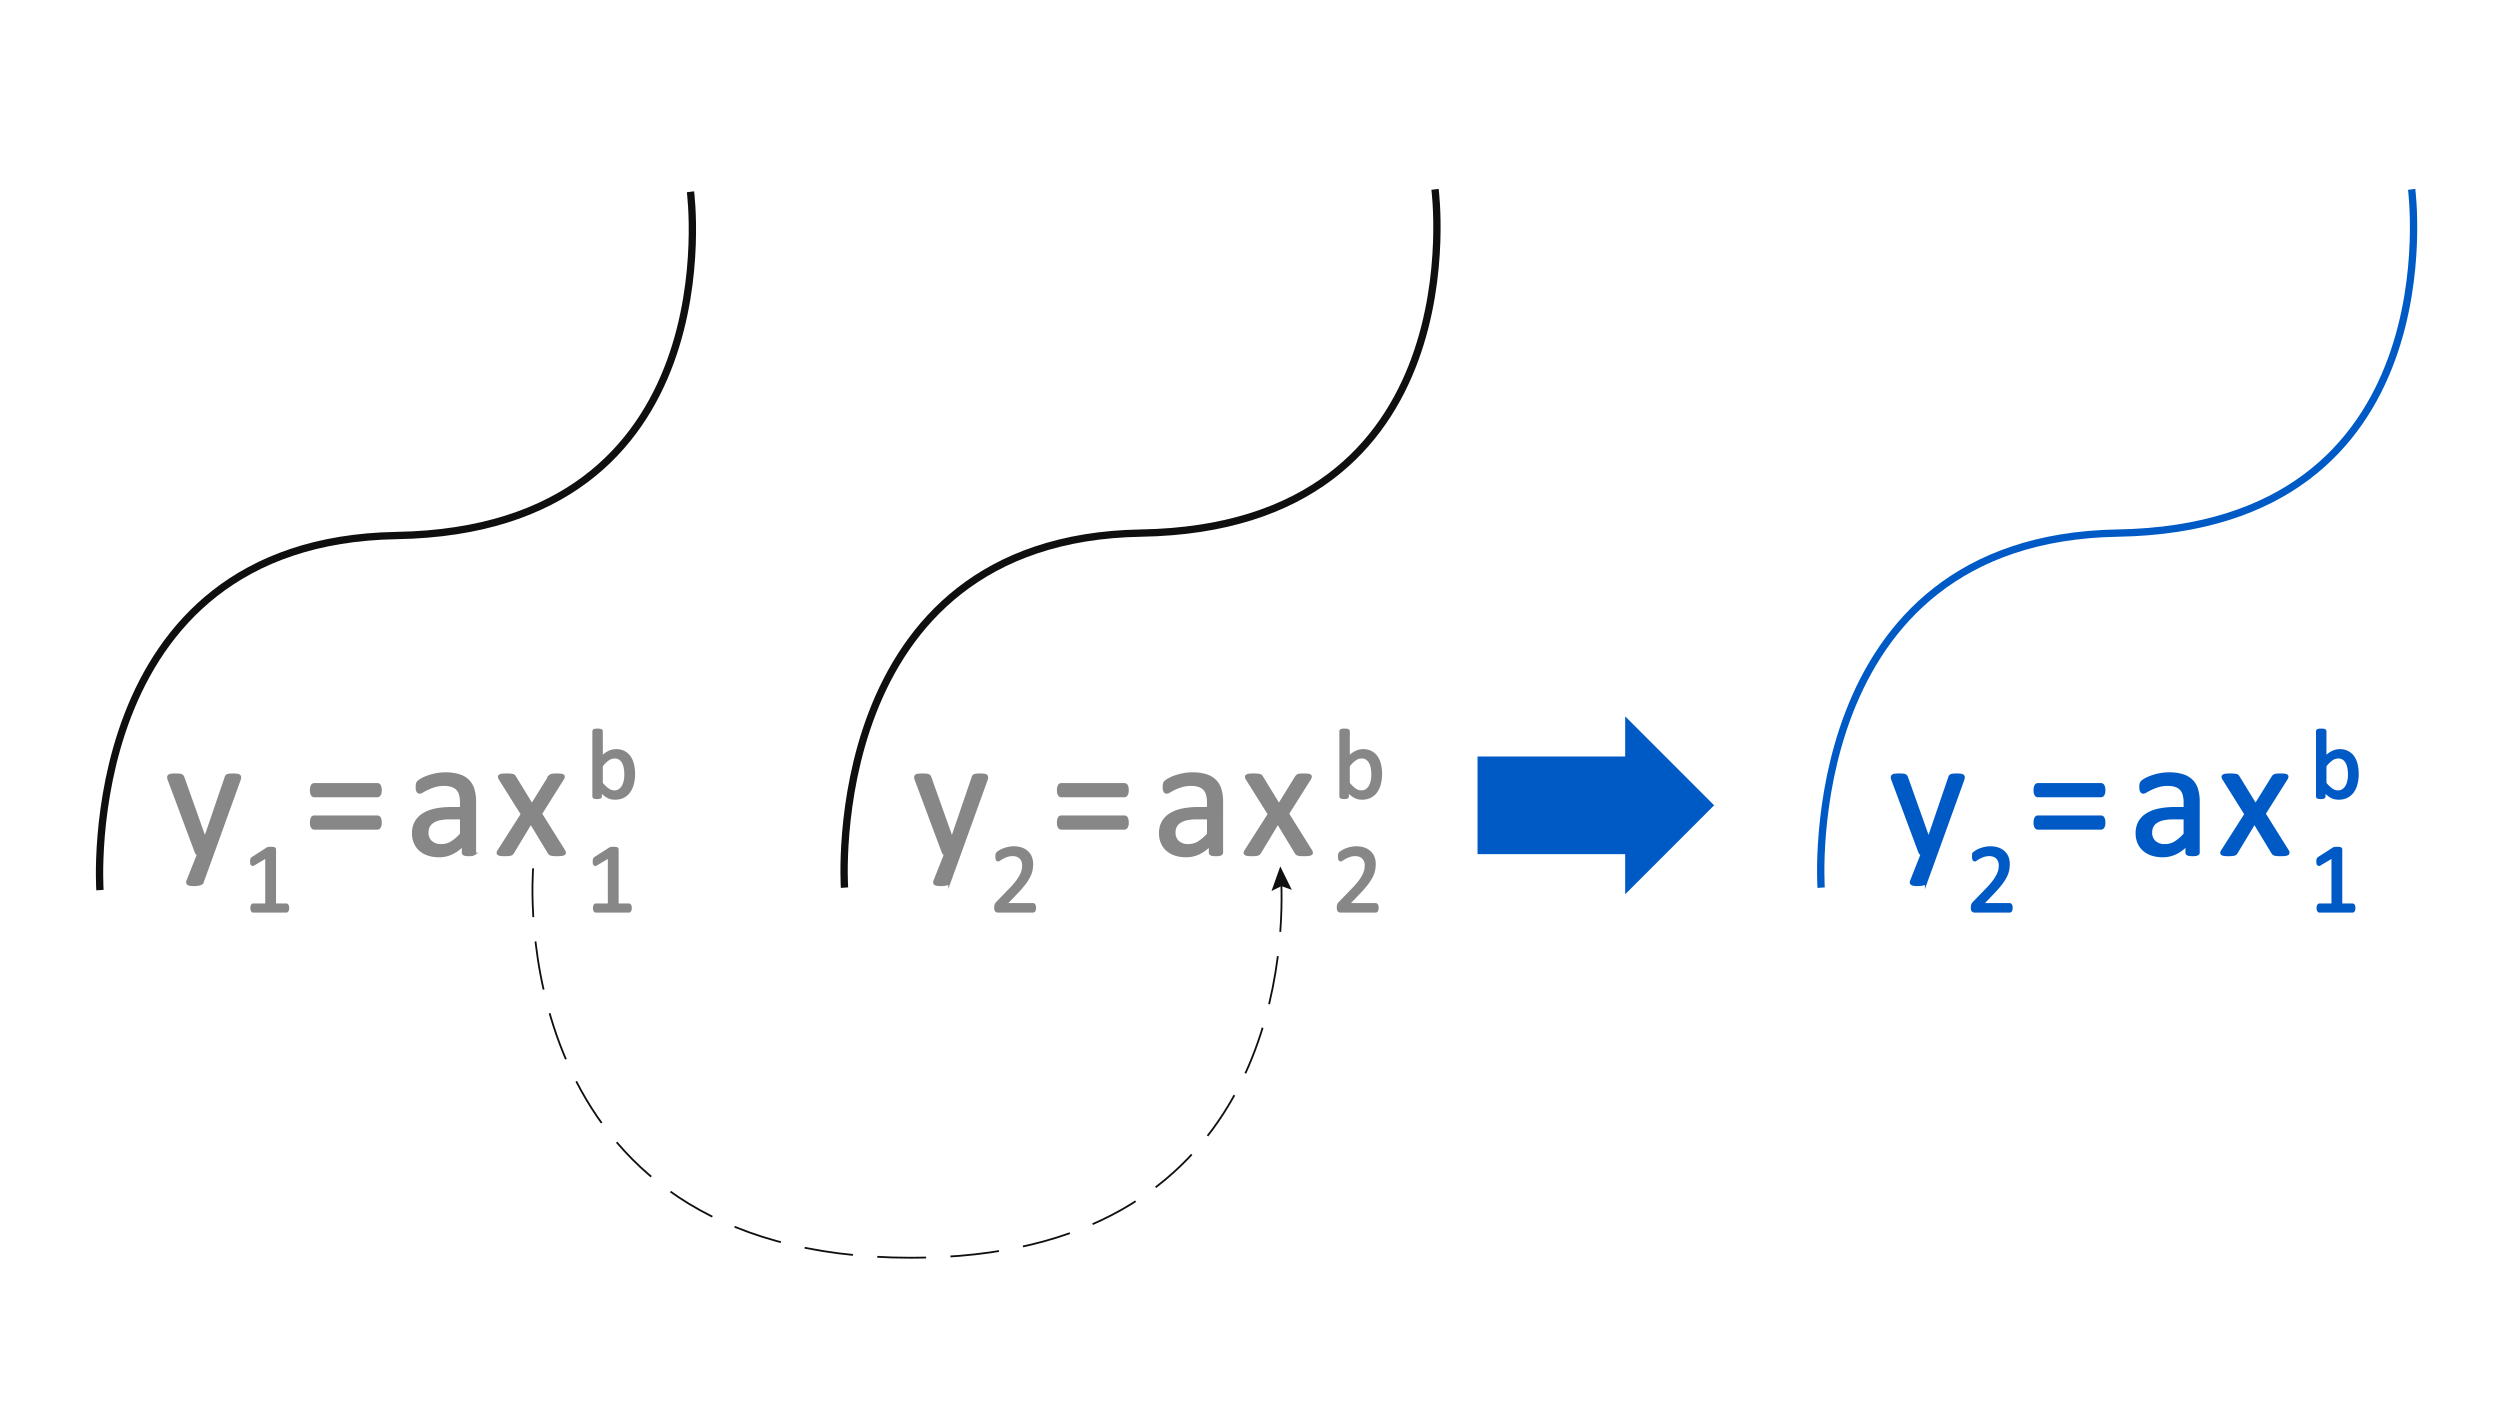 <svg id="Layer_1" data-name="Layer 1" xmlns="http://www.w3.org/2000/svg" viewBox="0 0 1024 576"><defs><style>.cls-1,.cls-3,.cls-5,.cls-7{fill:none;}.cls-1,.cls-5{stroke:#0f0f0f;}.cls-1,.cls-2,.cls-3,.cls-4,.cls-7{stroke-miterlimit:10;}.cls-1,.cls-3{stroke-width:3px;}.cls-2{fill:#878787;stroke:#878787;}.cls-3,.cls-4,.cls-7{stroke:#005ac6;}.cls-4,.cls-8{fill:#005ac6;}.cls-5{stroke-linejoin:round;stroke-width:0.75px;stroke-dasharray:20 10;}.cls-6{fill:#0f0f0f;}.cls-7{stroke-width:40px;}</style></defs><path class="cls-1" d="M40.939,364.583s-9.888-143.015,121.5-145.229C301.048,217.02,282.814,78.552,282.814,78.552"/><path class="cls-2" d="M87.036,349.993l-4.101,11.313a1.556,1.556,0,0,1-1.042.837,8.325,8.325,0,0,1-2.547.291,9.699,9.699,0,0,1-1.435-.086,1.992,1.992,0,0,1-.838-.29.733.733,0,0,1-.324-.547,1.7,1.7,0,0,1,.171-.82l4.238-10.698a1.897,1.897,0,0,1-.957-1.094L69.228,319.505a3.417,3.417,0,0,1-.273-1.128.818.818,0,0,1,.273-.649,1.713,1.713,0,0,1,.889-.325,12.537,12.537,0,0,1,1.641-.085q1.025,0,1.607.051a3.365,3.365,0,0,1,.923.188.981.981,0,0,1,.496.393,4.783,4.783,0,0,1,.324.701l8.784,24.678h.102l8.477-24.814a1.523,1.523,0,0,1,.496-.837,2.238,2.238,0,0,1,.871-.274,12.393,12.393,0,0,1,1.675-.085,11.88,11.88,0,0,1,1.572.085,1.824,1.824,0,0,1,.905.325.798.798,0,0,1,.291.649,3.373,3.373,0,0,1-.205,1.025Z"/><path class="cls-2" d="M117.949,371.948a2.872,2.872,0,0,1-.06.638,1.383,1.383,0,0,1-.159.418.623.623,0,0,1-.23.229.554.554,0,0,1-.269.07H103.762a.499.499,0,0,1-.259-.07.746.746,0,0,1-.23-.229,1.223,1.223,0,0,1-.169-.418,2.871,2.871,0,0,1-.061-.638,2.766,2.766,0,0,1,.061-.618,1.804,1.804,0,0,1,.149-.429.714.714,0,0,1,.219-.259.495.495,0,0,1,.289-.09h5.38V350.945l-4.981,2.969a2.247,2.247,0,0,1-.608.239.41.41,0,0,1-.369-.09.738.738,0,0,1-.19-.428,4.747,4.747,0,0,1-.05-.757,4.837,4.837,0,0,1,.03-.578,1.746,1.746,0,0,1,.09-.398.85.85,0,0,1,.169-.279,1.582,1.582,0,0,1,.289-.239l5.938-3.806a.707.707,0,0,1,.199-.1q.12-.039.299-.08a2.454,2.454,0,0,1,.419-.05q.239-.009.598-.01a6.681,6.681,0,0,1,.797.04,2.192,2.192,0,0,1,.498.11.442.442,0,0,1,.239.179.47.47,0,0,1,.059.229v22.657h4.663a.539.539,0,0,1,.299.09.684.684,0,0,1,.23.259,1.56,1.56,0,0,1,.139.429A3.318,3.318,0,0,1,117.949,371.948Z"/><path class="cls-2" d="M155.858,323.641a3.334,3.334,0,0,1-.394,1.897,1.12,1.12,0,0,1-.905.53H128.72a1.078,1.078,0,0,1-.889-.53,3.454,3.454,0,0,1-.376-1.897,3.687,3.687,0,0,1,.342-1.812,1.035,1.035,0,0,1,.923-.581h25.84a1.062,1.062,0,0,1,.957.581A3.698,3.698,0,0,1,155.858,323.641Zm0,13.296a3.244,3.244,0,0,1-.394,1.88,1.129,1.129,0,0,1-.905.513H128.72a1.086,1.086,0,0,1-.889-.513,3.36,3.36,0,0,1-.376-1.88,3.779,3.779,0,0,1,.342-1.846,1.035,1.035,0,0,1,.923-.581h25.84a1.062,1.062,0,0,1,.957.581A3.791,3.791,0,0,1,155.858,336.937Z"/><path class="cls-2" d="M194.509,349.173a.722.722,0,0,1-.273.615,1.926,1.926,0,0,1-.752.308,7.17,7.17,0,0,1-1.401.102,7.771,7.771,0,0,1-1.418-.102,1.678,1.678,0,0,1-.77-.308.764.764,0,0,1-.239-.615v-3.076a15.189,15.189,0,0,1-4.495,3.35,11.917,11.917,0,0,1-5.246,1.196,14.308,14.308,0,0,1-4.393-.632,9.499,9.499,0,0,1-3.35-1.829,8.197,8.197,0,0,1-2.152-2.939,9.714,9.714,0,0,1-.769-3.965,9.165,9.165,0,0,1,1.06-4.512,8.805,8.805,0,0,1,3.042-3.179,14.958,14.958,0,0,1,4.854-1.897,30.153,30.153,0,0,1,6.46-.632h4.238V328.665a11.927,11.927,0,0,0-.376-3.144,5.4,5.4,0,0,0-1.213-2.273,5.226,5.226,0,0,0-2.171-1.367,10.119,10.119,0,0,0-3.281-.462,13.071,13.071,0,0,0-3.743.496,20.005,20.005,0,0,0-2.904,1.094q-1.25.598-2.086,1.094a2.876,2.876,0,0,1-1.247.496.84.84,0,0,1-.478-.137,1.15,1.15,0,0,1-.358-.41,2.072,2.072,0,0,1-.223-.701,5.928,5.928,0,0,1-.068-.94,6.002,6.002,0,0,1,.119-1.35,1.955,1.955,0,0,1,.582-.94,7.427,7.427,0,0,1,1.589-1.042,17.505,17.505,0,0,1,2.598-1.094,23.656,23.656,0,0,1,3.213-.82,19.194,19.194,0,0,1,3.52-.325,18.481,18.481,0,0,1,5.64.752,9.131,9.131,0,0,1,3.76,2.205,8.545,8.545,0,0,1,2.085,3.606,17.472,17.472,0,0,1,.649,5.024Zm-5.606-14.048H184.084a18.184,18.184,0,0,0-4.033.393,8.307,8.307,0,0,0-2.837,1.162,4.8,4.8,0,0,0-1.657,1.846,5.527,5.527,0,0,0-.53,2.478,4.96,4.96,0,0,0,1.52,3.811,6,6,0,0,0,4.256,1.419,7.922,7.922,0,0,0,4.119-1.128,17.776,17.776,0,0,0,3.981-3.452Z"/><path class="cls-2" d="M231.026,348.489a1.724,1.724,0,0,1,.273.803.61.61,0,0,1-.325.53,2.509,2.509,0,0,1-.99.29,14.185,14.185,0,0,1-1.727.085c-.684,0-1.226-.017-1.623-.051a4.271,4.271,0,0,1-.957-.171,1.361,1.361,0,0,1-.547-.308,1.97,1.97,0,0,1-.325-.427l-7.383-12.202-7.349,12.202a2.065,2.065,0,0,1-.324.427,1.389,1.389,0,0,1-.547.308,4.262,4.262,0,0,1-.94.171q-.582.051-1.538.051a12.595,12.595,0,0,1-1.623-.085,2.139,2.139,0,0,1-.924-.29.582.582,0,0,1-.273-.53,1.77,1.77,0,0,1,.325-.803l9.57-15.005-9.058-14.458a1.922,1.922,0,0,1-.291-.803.605.605,0,0,1,.309-.547,2.18,2.18,0,0,1,.99-.291q.668-.068,1.761-.068.99,0,1.589.051a4.871,4.871,0,0,1,.94.154,1.209,1.209,0,0,1,.513.273,1.992,1.992,0,0,1,.308.41l7.007,11.45,7.109-11.45a2.427,2.427,0,0,1,.308-.376,1.39,1.39,0,0,1,.462-.29,2.977,2.977,0,0,1,.82-.171q.529-.051,1.452-.051a15.741,15.741,0,0,1,1.624.068,2.35,2.35,0,0,1,.939.256.522.522,0,0,1,.274.53,2.215,2.215,0,0,1-.342.855l-8.989,14.287Z"/><path class="cls-2" d="M258.275,371.948a2.872,2.872,0,0,1-.06.638,1.383,1.383,0,0,1-.159.418.623.623,0,0,1-.23.229.553.553,0,0,1-.269.07H244.088a.499.499,0,0,1-.259-.07.745.745,0,0,1-.23-.229,1.223,1.223,0,0,1-.169-.418,2.865,2.865,0,0,1-.061-.638,2.76,2.76,0,0,1,.061-.618,1.804,1.804,0,0,1,.149-.429.714.714,0,0,1,.219-.259.495.495,0,0,1,.289-.09h5.38V350.945l-4.981,2.969a2.246,2.246,0,0,1-.607.239.41.41,0,0,1-.369-.09.738.738,0,0,1-.19-.428,4.747,4.747,0,0,1-.05-.757,4.816,4.816,0,0,1,.03-.578,1.752,1.752,0,0,1,.09-.398.85.85,0,0,1,.169-.279,1.584,1.584,0,0,1,.289-.239l5.939-3.806a.705.705,0,0,1,.199-.1q.12-.039.299-.08a2.453,2.453,0,0,1,.419-.05q.239-.009.598-.01a6.68,6.68,0,0,1,.797.04,2.195,2.195,0,0,1,.498.11.441.441,0,0,1,.239.179.469.469,0,0,1,.06.229v22.657h4.663a.539.539,0,0,1,.299.09.684.684,0,0,1,.23.259,1.56,1.56,0,0,1,.139.429A3.318,3.318,0,0,1,258.275,371.948Z"/><path class="cls-2" d="M259.63,316.979a15.949,15.949,0,0,1-.508,4.194,9.333,9.333,0,0,1-1.494,3.178,6.604,6.604,0,0,1-2.422,2.013,7.427,7.427,0,0,1-3.287.697,7.026,7.026,0,0,1-1.585-.169,5.697,5.697,0,0,1-1.425-.548,8.65,8.65,0,0,1-1.395-.957,17.264,17.264,0,0,1-1.475-1.395v2.192a.486.486,0,0,1-.08.279.524.524,0,0,1-.259.189,2.122,2.122,0,0,1-.448.109,4.869,4.869,0,0,1-.688.04,4.923,4.923,0,0,1-.678-.04,2.134,2.134,0,0,1-.458-.109.423.423,0,0,1-.239-.189.613.613,0,0,1-.06-.279V299.563a.55.55,0,0,1,.069-.279.52.52,0,0,1,.26-.199,1.992,1.992,0,0,1,.508-.12,6.668,6.668,0,0,1,.797-.04,6.896,6.896,0,0,1,.817.04,1.857,1.857,0,0,1,.498.12.587.587,0,0,1,.259.199.495.495,0,0,1,.08.279v10.74a13.353,13.353,0,0,1,1.544-1.375,9.194,9.194,0,0,1,1.465-.907,6.545,6.545,0,0,1,1.435-.508,6.956,6.956,0,0,1,1.515-.16,6.725,6.725,0,0,1,3.338.777,6.448,6.448,0,0,1,2.251,2.083,9.126,9.126,0,0,1,1.266,3.059A16.682,16.682,0,0,1,259.63,316.979Zm-3.407.378a16.715,16.715,0,0,0-.21-2.67,7.524,7.524,0,0,0-.732-2.292,4.446,4.446,0,0,0-1.384-1.604,3.627,3.627,0,0,0-2.144-.608,4.528,4.528,0,0,0-1.263.18,4.704,4.704,0,0,0-1.264.598,9.514,9.514,0,0,0-1.334,1.076,15.504,15.504,0,0,0-1.473,1.654v7.154a13.55,13.55,0,0,0,2.607,2.521,4.455,4.455,0,0,0,2.586.867,3.697,3.697,0,0,0,2.125-.598,4.574,4.574,0,0,0,1.434-1.584,7.65,7.65,0,0,0,.802-2.212A12.357,12.357,0,0,0,256.223,317.357Z"/><path class="cls-1" d="M345.908,363.582s-9.888-143.015,121.5-145.229c138.609-2.335,120.375-140.802,120.375-140.802"/><path class="cls-2" d="M393.009,349.993l-4.102,11.313a1.555,1.555,0,0,1-1.042.837,8.324,8.324,0,0,1-2.547.291,9.702,9.702,0,0,1-1.436-.086,1.993,1.993,0,0,1-.838-.29.733.733,0,0,1-.324-.547,1.7,1.7,0,0,1,.171-.82l4.238-10.698a1.897,1.897,0,0,1-.957-1.094l-10.972-29.395a3.417,3.417,0,0,1-.274-1.128.818.818,0,0,1,.274-.649,1.712,1.712,0,0,1,.889-.325,12.54,12.54,0,0,1,1.641-.085q1.025,0,1.606.051a3.367,3.367,0,0,1,.923.188.982.982,0,0,1,.496.393,4.804,4.804,0,0,1,.324.701l8.784,24.678h.102l8.477-24.814a1.523,1.523,0,0,1,.496-.837,2.237,2.237,0,0,1,.871-.274,12.396,12.396,0,0,1,1.675-.085,11.878,11.878,0,0,1,1.572.085,1.824,1.824,0,0,1,.905.325.799.799,0,0,1,.291.649,3.374,3.374,0,0,1-.205,1.025Z"/><path class="cls-2" d="M423.862,371.829a3.655,3.655,0,0,1-.05.638,1.836,1.836,0,0,1-.14.468.62.62,0,0,1-.238.279.63.63,0,0,1-.329.09H408.857a1.538,1.538,0,0,1-.488-.07.85.85,0,0,1-.358-.229.982.982,0,0,1-.219-.459,3.276,3.276,0,0,1-.07-.737,6.896,6.896,0,0,1,.031-.697,1.726,1.726,0,0,1,.133-.528,3.111,3.111,0,0,1,.257-.458,3.8,3.8,0,0,1,.4-.488l5.154-5.3a33.156,33.156,0,0,0,2.864-3.288,17.359,17.359,0,0,0,1.663-2.65,8.733,8.733,0,0,0,.77-2.172,9.893,9.893,0,0,0,.185-1.833,4.576,4.576,0,0,0-.288-1.624,3.978,3.978,0,0,0-.832-1.345,3.882,3.882,0,0,0-1.368-.917,4.937,4.937,0,0,0-1.892-.338,6.984,6.984,0,0,0-2.251.338,11.919,11.919,0,0,0-1.748.737q-.75.399-1.254.737a1.61,1.61,0,0,1-.751.339.434.434,0,0,1-.257-.08.562.562,0,0,1-.185-.259,2.081,2.081,0,0,1-.113-.478,5.381,5.381,0,0,1-.041-.717c0-.199.007-.372.019-.518a1.871,1.871,0,0,1,.07-.379,1.544,1.544,0,0,1,.129-.299,1.582,1.582,0,0,1,.319-.349,6.506,6.506,0,0,1,.827-.568,9.569,9.569,0,0,1,1.475-.708,13.295,13.295,0,0,1,1.952-.588,10.233,10.233,0,0,1,2.242-.239,9.293,9.293,0,0,1,3.277.528,6.527,6.527,0,0,1,2.332,1.445,5.895,5.895,0,0,1,1.385,2.132,7.279,7.279,0,0,1,.458,2.591,14.012,14.012,0,0,1-.219,2.461,9.989,9.989,0,0,1-.927,2.65,19.941,19.941,0,0,1-2.042,3.168,46.373,46.373,0,0,1-3.548,4.015l-4.085,4.265H423.085a.596.596,0,0,1,.31.089.78.78,0,0,1,.259.269,1.312,1.312,0,0,1,.159.449A3.48,3.48,0,0,1,423.862,371.829Z"/><path class="cls-2" d="M461.831,323.641a3.335,3.335,0,0,1-.394,1.897,1.12,1.12,0,0,1-.905.53h-25.84a1.079,1.079,0,0,1-.889-.53,3.454,3.454,0,0,1-.376-1.897,3.687,3.687,0,0,1,.342-1.812,1.036,1.036,0,0,1,.923-.581h25.84a1.062,1.062,0,0,1,.957.581A3.698,3.698,0,0,1,461.831,323.641Zm0,13.296a3.245,3.245,0,0,1-.394,1.88,1.129,1.129,0,0,1-.905.513h-25.84a1.086,1.086,0,0,1-.889-.513,3.36,3.36,0,0,1-.376-1.88,3.779,3.779,0,0,1,.342-1.846,1.036,1.036,0,0,1,.923-.581h25.84a1.062,1.062,0,0,1,.957.581A3.791,3.791,0,0,1,461.831,336.937Z"/><path class="cls-2" d="M500.481,349.173a.722.722,0,0,1-.273.615,1.925,1.925,0,0,1-.752.308,7.171,7.171,0,0,1-1.401.102,7.772,7.772,0,0,1-1.418-.102,1.677,1.677,0,0,1-.769-.308.764.764,0,0,1-.239-.615v-3.076a15.187,15.187,0,0,1-4.495,3.35,11.917,11.917,0,0,1-5.246,1.196,14.309,14.309,0,0,1-4.393-.632,9.501,9.501,0,0,1-3.35-1.829,8.198,8.198,0,0,1-2.152-2.939,9.712,9.712,0,0,1-.77-3.965,9.167,9.167,0,0,1,1.06-4.512,8.807,8.807,0,0,1,3.042-3.179,14.959,14.959,0,0,1,4.854-1.897,30.154,30.154,0,0,1,6.46-.632h4.238V328.665a11.927,11.927,0,0,0-.376-3.144,5.401,5.401,0,0,0-1.213-2.273,5.226,5.226,0,0,0-2.171-1.367,10.118,10.118,0,0,0-3.281-.462,13.071,13.071,0,0,0-3.743.496,20.001,20.001,0,0,0-2.904,1.094q-1.25.598-2.086,1.094a2.877,2.877,0,0,1-1.247.496.84.84,0,0,1-.478-.137,1.15,1.15,0,0,1-.358-.41,2.072,2.072,0,0,1-.223-.701,5.929,5.929,0,0,1-.068-.94,5.996,5.996,0,0,1,.119-1.35,1.954,1.954,0,0,1,.582-.94,7.428,7.428,0,0,1,1.589-1.042,17.505,17.505,0,0,1,2.598-1.094,23.655,23.655,0,0,1,3.213-.82,19.195,19.195,0,0,1,3.521-.325,18.481,18.481,0,0,1,5.64.752,9.133,9.133,0,0,1,3.76,2.205,8.545,8.545,0,0,1,2.085,3.606,17.472,17.472,0,0,1,.649,5.024ZM494.876,335.125h-4.819a18.184,18.184,0,0,0-4.033.393,8.309,8.309,0,0,0-2.837,1.162,4.799,4.799,0,0,0-1.657,1.846,5.527,5.527,0,0,0-.53,2.478,4.961,4.961,0,0,0,1.52,3.811,6,6,0,0,0,4.256,1.419,7.922,7.922,0,0,0,4.119-1.128,17.775,17.775,0,0,0,3.982-3.452Z"/><path class="cls-2" d="M536.999,348.489a1.723,1.723,0,0,1,.274.803.61.61,0,0,1-.325.53,2.509,2.509,0,0,1-.99.29,14.184,14.184,0,0,1-1.726.085c-.684,0-1.226-.017-1.623-.051a4.27,4.27,0,0,1-.957-.171,1.361,1.361,0,0,1-.547-.308,1.97,1.97,0,0,1-.325-.427l-7.383-12.202-7.349,12.202a2.065,2.065,0,0,1-.324.427,1.389,1.389,0,0,1-.547.308,4.263,4.263,0,0,1-.94.171q-.582.051-1.538.051a12.596,12.596,0,0,1-1.623-.085,2.139,2.139,0,0,1-.924-.29.582.582,0,0,1-.273-.53,1.771,1.771,0,0,1,.325-.803l9.57-15.005-9.058-14.458a1.922,1.922,0,0,1-.291-.803.605.605,0,0,1,.309-.547,2.181,2.181,0,0,1,.99-.291q.668-.068,1.761-.068.99,0,1.589.051a4.871,4.871,0,0,1,.94.154,1.21,1.21,0,0,1,.513.273,1.991,1.991,0,0,1,.308.41l7.007,11.45,7.109-11.45a2.432,2.432,0,0,1,.308-.376,1.39,1.39,0,0,1,.462-.29,2.976,2.976,0,0,1,.82-.171q.529-.051,1.452-.051a15.738,15.738,0,0,1,1.624.068,2.351,2.351,0,0,1,.94.256.522.522,0,0,1,.273.53,2.213,2.213,0,0,1-.342.855l-8.989,14.287Z"/><path class="cls-2" d="M564.188,371.829a3.655,3.655,0,0,1-.05.638,1.831,1.831,0,0,1-.14.468.619.619,0,0,1-.238.279.629.629,0,0,1-.329.09h-14.248a1.537,1.537,0,0,1-.488-.07.85.85,0,0,1-.358-.229.982.982,0,0,1-.219-.459,3.276,3.276,0,0,1-.07-.737,6.896,6.896,0,0,1,.031-.697,1.726,1.726,0,0,1,.133-.528,3.111,3.111,0,0,1,.257-.458,3.807,3.807,0,0,1,.4-.488l5.154-5.3a33.158,33.158,0,0,0,2.864-3.288,17.375,17.375,0,0,0,1.663-2.65,8.733,8.733,0,0,0,.77-2.172,9.902,9.902,0,0,0,.185-1.833,4.576,4.576,0,0,0-.288-1.624,3.978,3.978,0,0,0-.832-1.345,3.88,3.88,0,0,0-1.368-.917,4.938,4.938,0,0,0-1.892-.338,6.983,6.983,0,0,0-2.251.338,11.919,11.919,0,0,0-1.748.737q-.75.399-1.254.737a1.609,1.609,0,0,1-.751.339.434.434,0,0,1-.257-.08.562.562,0,0,1-.184-.259,2.076,2.076,0,0,1-.113-.478,5.365,5.365,0,0,1-.041-.717c0-.199.007-.372.019-.518a1.871,1.871,0,0,1,.07-.379,1.544,1.544,0,0,1,.129-.299,1.58,1.58,0,0,1,.319-.349,6.491,6.491,0,0,1,.827-.568,9.569,9.569,0,0,1,1.475-.708,13.292,13.292,0,0,1,1.952-.588,10.233,10.233,0,0,1,2.242-.239,9.293,9.293,0,0,1,3.277.528,6.526,6.526,0,0,1,2.332,1.445,5.895,5.895,0,0,1,1.385,2.132,7.279,7.279,0,0,1,.458,2.591,14.003,14.003,0,0,1-.219,2.461,9.985,9.985,0,0,1-.927,2.65,19.948,19.948,0,0,1-2.042,3.168,46.359,46.359,0,0,1-3.548,4.015l-4.085,4.265h11.219a.596.596,0,0,1,.31.089.781.781,0,0,1,.259.269,1.314,1.314,0,0,1,.159.449A3.48,3.48,0,0,1,564.188,371.829Z"/><path class="cls-2" d="M565.602,316.979a15.945,15.945,0,0,1-.508,4.194,9.333,9.333,0,0,1-1.494,3.178,6.604,6.604,0,0,1-2.422,2.013,7.426,7.426,0,0,1-3.287.697,7.027,7.027,0,0,1-1.585-.169,5.7,5.7,0,0,1-1.425-.548,8.65,8.65,0,0,1-1.395-.957,17.249,17.249,0,0,1-1.475-1.395v2.192a.486.486,0,0,1-.08.279.524.524,0,0,1-.259.189,2.12,2.12,0,0,1-.448.109,4.869,4.869,0,0,1-.688.04,4.923,4.923,0,0,1-.678-.04,2.137,2.137,0,0,1-.458-.109.423.423,0,0,1-.239-.189.612.612,0,0,1-.06-.279V299.563a.55.55,0,0,1,.069-.279.52.52,0,0,1,.26-.199,1.993,1.993,0,0,1,.508-.12,6.668,6.668,0,0,1,.797-.04,6.897,6.897,0,0,1,.817.04,1.856,1.856,0,0,1,.498.12.586.586,0,0,1,.259.199.494.494,0,0,1,.08.279v10.74a13.361,13.361,0,0,1,1.544-1.375,9.199,9.199,0,0,1,1.465-.907,6.543,6.543,0,0,1,1.435-.508,6.956,6.956,0,0,1,1.515-.16,6.725,6.725,0,0,1,3.338.777,6.449,6.449,0,0,1,2.251,2.083,9.126,9.126,0,0,1,1.266,3.059A16.688,16.688,0,0,1,565.602,316.979Zm-3.407.378a16.715,16.715,0,0,0-.21-2.67,7.524,7.524,0,0,0-.733-2.292,4.445,4.445,0,0,0-1.384-1.604,3.627,3.627,0,0,0-2.144-.608,4.529,4.529,0,0,0-1.263.18,4.707,4.707,0,0,0-1.264.598,9.514,9.514,0,0,0-1.334,1.076,15.493,15.493,0,0,0-1.473,1.654v7.154a13.55,13.55,0,0,0,2.606,2.521,4.455,4.455,0,0,0,2.586.867,3.697,3.697,0,0,0,2.125-.598,4.574,4.574,0,0,0,1.434-1.584,7.65,7.65,0,0,0,.802-2.212A12.357,12.357,0,0,0,562.195,317.357Z"/><path class="cls-3" d="M745.936,363.582s-9.888-143.015,121.5-145.229c138.609-2.335,120.375-140.802,120.375-140.802"/><path class="cls-4" d="M793.036,349.993l-4.101,11.313a1.556,1.556,0,0,1-1.042.837,8.325,8.325,0,0,1-2.547.291,9.699,9.699,0,0,1-1.435-.086,1.992,1.992,0,0,1-.838-.29.733.733,0,0,1-.324-.547,1.7,1.7,0,0,1,.171-.82l4.238-10.698a1.897,1.897,0,0,1-.957-1.094l-10.972-29.395a3.417,3.417,0,0,1-.273-1.128.818.818,0,0,1,.273-.649,1.713,1.713,0,0,1,.889-.325,12.537,12.537,0,0,1,1.641-.085q1.025,0,1.607.051a3.365,3.365,0,0,1,.923.188.981.981,0,0,1,.496.393,4.783,4.783,0,0,1,.324.701l8.784,24.678h.102l8.477-24.814a1.523,1.523,0,0,1,.496-.837,2.238,2.238,0,0,1,.871-.274,12.393,12.393,0,0,1,1.675-.085,11.88,11.88,0,0,1,1.572.085,1.824,1.824,0,0,1,.905.325.798.798,0,0,1,.291.649,3.373,3.373,0,0,1-.205,1.025Z"/><path class="cls-4" d="M823.89,371.829a3.655,3.655,0,0,1-.05.638,1.836,1.836,0,0,1-.14.468.62.62,0,0,1-.238.279.63.63,0,0,1-.329.09h-14.248a1.537,1.537,0,0,1-.488-.07.849.849,0,0,1-.358-.229.982.982,0,0,1-.219-.459,3.282,3.282,0,0,1-.07-.737,6.894,6.894,0,0,1,.031-.697,1.723,1.723,0,0,1,.133-.528,3.11,3.11,0,0,1,.257-.458,3.809,3.809,0,0,1,.4-.488l5.154-5.3a33.172,33.172,0,0,0,2.864-3.288,17.375,17.375,0,0,0,1.663-2.65,8.737,8.737,0,0,0,.77-2.172,9.901,9.901,0,0,0,.184-1.833,4.576,4.576,0,0,0-.288-1.624,3.978,3.978,0,0,0-.832-1.345,3.881,3.881,0,0,0-1.368-.917,4.938,4.938,0,0,0-1.892-.338,6.983,6.983,0,0,0-2.251.338,11.916,11.916,0,0,0-1.748.737q-.75.399-1.254.737a1.609,1.609,0,0,1-.751.339.434.434,0,0,1-.257-.08.562.562,0,0,1-.185-.259,2.082,2.082,0,0,1-.113-.478,5.363,5.363,0,0,1-.041-.717c0-.199.007-.372.02-.518a1.865,1.865,0,0,1,.07-.379,1.544,1.544,0,0,1,.129-.299,1.579,1.579,0,0,1,.319-.349,6.502,6.502,0,0,1,.827-.568,9.569,9.569,0,0,1,1.475-.708,13.294,13.294,0,0,1,1.952-.588,10.234,10.234,0,0,1,2.242-.239,9.294,9.294,0,0,1,3.277.528,6.527,6.527,0,0,1,2.332,1.445,5.895,5.895,0,0,1,1.385,2.132,7.282,7.282,0,0,1,.458,2.591,14.012,14.012,0,0,1-.219,2.461,9.992,9.992,0,0,1-.927,2.65,19.948,19.948,0,0,1-2.042,3.168,46.393,46.393,0,0,1-3.548,4.015l-4.085,4.265h11.219a.596.596,0,0,1,.31.089.781.781,0,0,1,.259.269,1.314,1.314,0,0,1,.159.449A3.48,3.48,0,0,1,823.89,371.829Z"/><path class="cls-4" d="M861.858,323.641a3.334,3.334,0,0,1-.394,1.897,1.12,1.12,0,0,1-.905.53H834.72a1.078,1.078,0,0,1-.889-.53,3.454,3.454,0,0,1-.376-1.897,3.687,3.687,0,0,1,.342-1.812,1.035,1.035,0,0,1,.923-.581h25.84a1.062,1.062,0,0,1,.957.581A3.698,3.698,0,0,1,861.858,323.641Zm0,13.296a3.244,3.244,0,0,1-.394,1.88,1.129,1.129,0,0,1-.905.513H834.72a1.086,1.086,0,0,1-.889-.513,3.36,3.36,0,0,1-.376-1.88,3.779,3.779,0,0,1,.342-1.846,1.035,1.035,0,0,1,.923-.581h25.84a1.062,1.062,0,0,1,.957.581A3.791,3.791,0,0,1,861.858,336.937Z"/><path class="cls-4" d="M900.509,349.173a.722.722,0,0,1-.273.615,1.926,1.926,0,0,1-.752.308,7.17,7.17,0,0,1-1.401.102,7.771,7.771,0,0,1-1.418-.102,1.678,1.678,0,0,1-.77-.308.764.764,0,0,1-.239-.615v-3.076a15.189,15.189,0,0,1-4.495,3.35,11.917,11.917,0,0,1-5.246,1.196,14.308,14.308,0,0,1-4.393-.632,9.499,9.499,0,0,1-3.35-1.829,8.197,8.197,0,0,1-2.152-2.939,9.714,9.714,0,0,1-.769-3.965,9.165,9.165,0,0,1,1.06-4.512,8.805,8.805,0,0,1,3.042-3.179,14.958,14.958,0,0,1,4.854-1.897,30.153,30.153,0,0,1,6.46-.632h4.238V328.665a11.927,11.927,0,0,0-.376-3.144,5.4,5.4,0,0,0-1.213-2.273,5.226,5.226,0,0,0-2.171-1.367,10.119,10.119,0,0,0-3.281-.462,13.071,13.071,0,0,0-3.743.496,20.005,20.005,0,0,0-2.904,1.094q-1.25.598-2.086,1.094a2.876,2.876,0,0,1-1.247.496.84.84,0,0,1-.478-.137,1.15,1.15,0,0,1-.358-.41,2.072,2.072,0,0,1-.223-.701,5.928,5.928,0,0,1-.068-.94,6.002,6.002,0,0,1,.119-1.35,1.955,1.955,0,0,1,.582-.94,7.427,7.427,0,0,1,1.589-1.042,17.505,17.505,0,0,1,2.598-1.094,23.656,23.656,0,0,1,3.213-.82,19.194,19.194,0,0,1,3.52-.325,18.481,18.481,0,0,1,5.64.752,9.131,9.131,0,0,1,3.76,2.205,8.545,8.545,0,0,1,2.085,3.606,17.472,17.472,0,0,1,.649,5.024Zm-5.606-14.048H890.084a18.184,18.184,0,0,0-4.033.393,8.307,8.307,0,0,0-2.837,1.162,4.8,4.8,0,0,0-1.657,1.846,5.527,5.527,0,0,0-.53,2.478,4.96,4.96,0,0,0,1.52,3.811,6,6,0,0,0,4.256,1.419,7.922,7.922,0,0,0,4.119-1.128,17.776,17.776,0,0,0,3.981-3.452Z"/><path class="cls-4" d="M937.026,348.489a1.724,1.724,0,0,1,.273.803.61.61,0,0,1-.325.53,2.509,2.509,0,0,1-.99.29,14.185,14.185,0,0,1-1.727.085c-.684,0-1.226-.017-1.623-.051a4.271,4.271,0,0,1-.957-.171,1.361,1.361,0,0,1-.547-.308,1.97,1.97,0,0,1-.325-.427l-7.383-12.202-7.349,12.202a2.065,2.065,0,0,1-.324.427,1.389,1.389,0,0,1-.547.308,4.262,4.262,0,0,1-.94.171q-.582.051-1.538.051a12.595,12.595,0,0,1-1.623-.085,2.139,2.139,0,0,1-.924-.29.582.582,0,0,1-.273-.53,1.77,1.77,0,0,1,.325-.803l9.57-15.005-9.058-14.458a1.922,1.922,0,0,1-.291-.803.605.605,0,0,1,.309-.547,2.18,2.18,0,0,1,.99-.291q.668-.068,1.761-.068.99,0,1.589.051a4.871,4.871,0,0,1,.94.154,1.209,1.209,0,0,1,.513.273,1.992,1.992,0,0,1,.308.41l7.007,11.45,7.109-11.45a2.427,2.427,0,0,1,.308-.376,1.39,1.39,0,0,1,.462-.29,2.977,2.977,0,0,1,.82-.171q.529-.051,1.452-.051a15.741,15.741,0,0,1,1.624.068,2.35,2.35,0,0,1,.939.256.522.522,0,0,1,.274.53,2.215,2.215,0,0,1-.342.855l-8.989,14.287Z"/><path class="cls-4" d="M964.275,371.948a2.872,2.872,0,0,1-.06.638,1.383,1.383,0,0,1-.159.418.623.623,0,0,1-.23.229.553.553,0,0,1-.269.07H950.088a.499.499,0,0,1-.259-.07.745.745,0,0,1-.23-.229,1.223,1.223,0,0,1-.169-.418,2.865,2.865,0,0,1-.061-.638,2.76,2.76,0,0,1,.061-.618,1.804,1.804,0,0,1,.149-.429.714.714,0,0,1,.219-.259.495.495,0,0,1,.289-.09h5.38V350.945l-4.981,2.969a2.246,2.246,0,0,1-.607.239.41.41,0,0,1-.369-.09.738.738,0,0,1-.19-.428,4.747,4.747,0,0,1-.05-.757,4.816,4.816,0,0,1,.03-.578,1.752,1.752,0,0,1,.09-.398.85.85,0,0,1,.169-.279,1.584,1.584,0,0,1,.289-.239l5.939-3.806a.705.705,0,0,1,.199-.1q.12-.039.299-.08a2.453,2.453,0,0,1,.419-.05q.239-.009.598-.01a6.68,6.68,0,0,1,.797.04,2.195,2.195,0,0,1,.498.11.441.441,0,0,1,.239.179.469.469,0,0,1,.06.229v22.657h4.663a.539.539,0,0,1,.299.09.684.684,0,0,1,.23.259,1.56,1.56,0,0,1,.139.429A3.318,3.318,0,0,1,964.275,371.948Z"/><path class="cls-4" d="M965.63,316.979a15.949,15.949,0,0,1-.508,4.194,9.333,9.333,0,0,1-1.494,3.178,6.604,6.604,0,0,1-2.422,2.013,7.427,7.427,0,0,1-3.287.697,7.026,7.026,0,0,1-1.585-.169,5.697,5.697,0,0,1-1.425-.548,8.65,8.65,0,0,1-1.395-.957,17.264,17.264,0,0,1-1.475-1.395v2.192a.486.486,0,0,1-.08.279.524.524,0,0,1-.259.189,2.122,2.122,0,0,1-.448.109,4.869,4.869,0,0,1-.688.04,4.923,4.923,0,0,1-.678-.04,2.134,2.134,0,0,1-.458-.109.423.423,0,0,1-.239-.189.613.613,0,0,1-.059-.279V299.563a.55.55,0,0,1,.069-.279.52.52,0,0,1,.26-.199,1.992,1.992,0,0,1,.508-.12,6.668,6.668,0,0,1,.797-.04,6.896,6.896,0,0,1,.817.04,1.857,1.857,0,0,1,.498.12.587.587,0,0,1,.259.199.495.495,0,0,1,.08.279v10.74a13.353,13.353,0,0,1,1.544-1.375,9.194,9.194,0,0,1,1.465-.907,6.545,6.545,0,0,1,1.435-.508,6.956,6.956,0,0,1,1.515-.16,6.725,6.725,0,0,1,3.338.777,6.448,6.448,0,0,1,2.251,2.083,9.126,9.126,0,0,1,1.266,3.059A16.682,16.682,0,0,1,965.63,316.979Zm-3.407.378a16.715,16.715,0,0,0-.21-2.67,7.524,7.524,0,0,0-.732-2.292,4.446,4.446,0,0,0-1.384-1.604,3.627,3.627,0,0,0-2.144-.608,4.528,4.528,0,0,0-1.263.18,4.704,4.704,0,0,0-1.264.598,9.514,9.514,0,0,0-1.334,1.076,15.504,15.504,0,0,0-1.473,1.654v7.154a13.55,13.55,0,0,0,2.607,2.521,4.455,4.455,0,0,0,2.586.867,3.697,3.697,0,0,0,2.125-.598,4.574,4.574,0,0,0,1.434-1.584,7.65,7.65,0,0,0,.802-2.212A12.357,12.357,0,0,0,962.223,317.357Z"/><path class="cls-5" d="M218.377,355.672S204.332,515.175,373.199,515.175c148.065,0,152.728-123.249,151.63-153.614"/><polygon class="cls-6" points="529.125 364.486 524.865 362.955 520.806 364.958 524.406 354.862 529.125 364.486"/><line class="cls-7" x1="605.197" y1="329.859" x2="670.558" y2="329.859"/><polygon class="cls-8" points="665.671 293.414 665.671 366.304 702.107 329.859 665.671 293.414"/></svg>